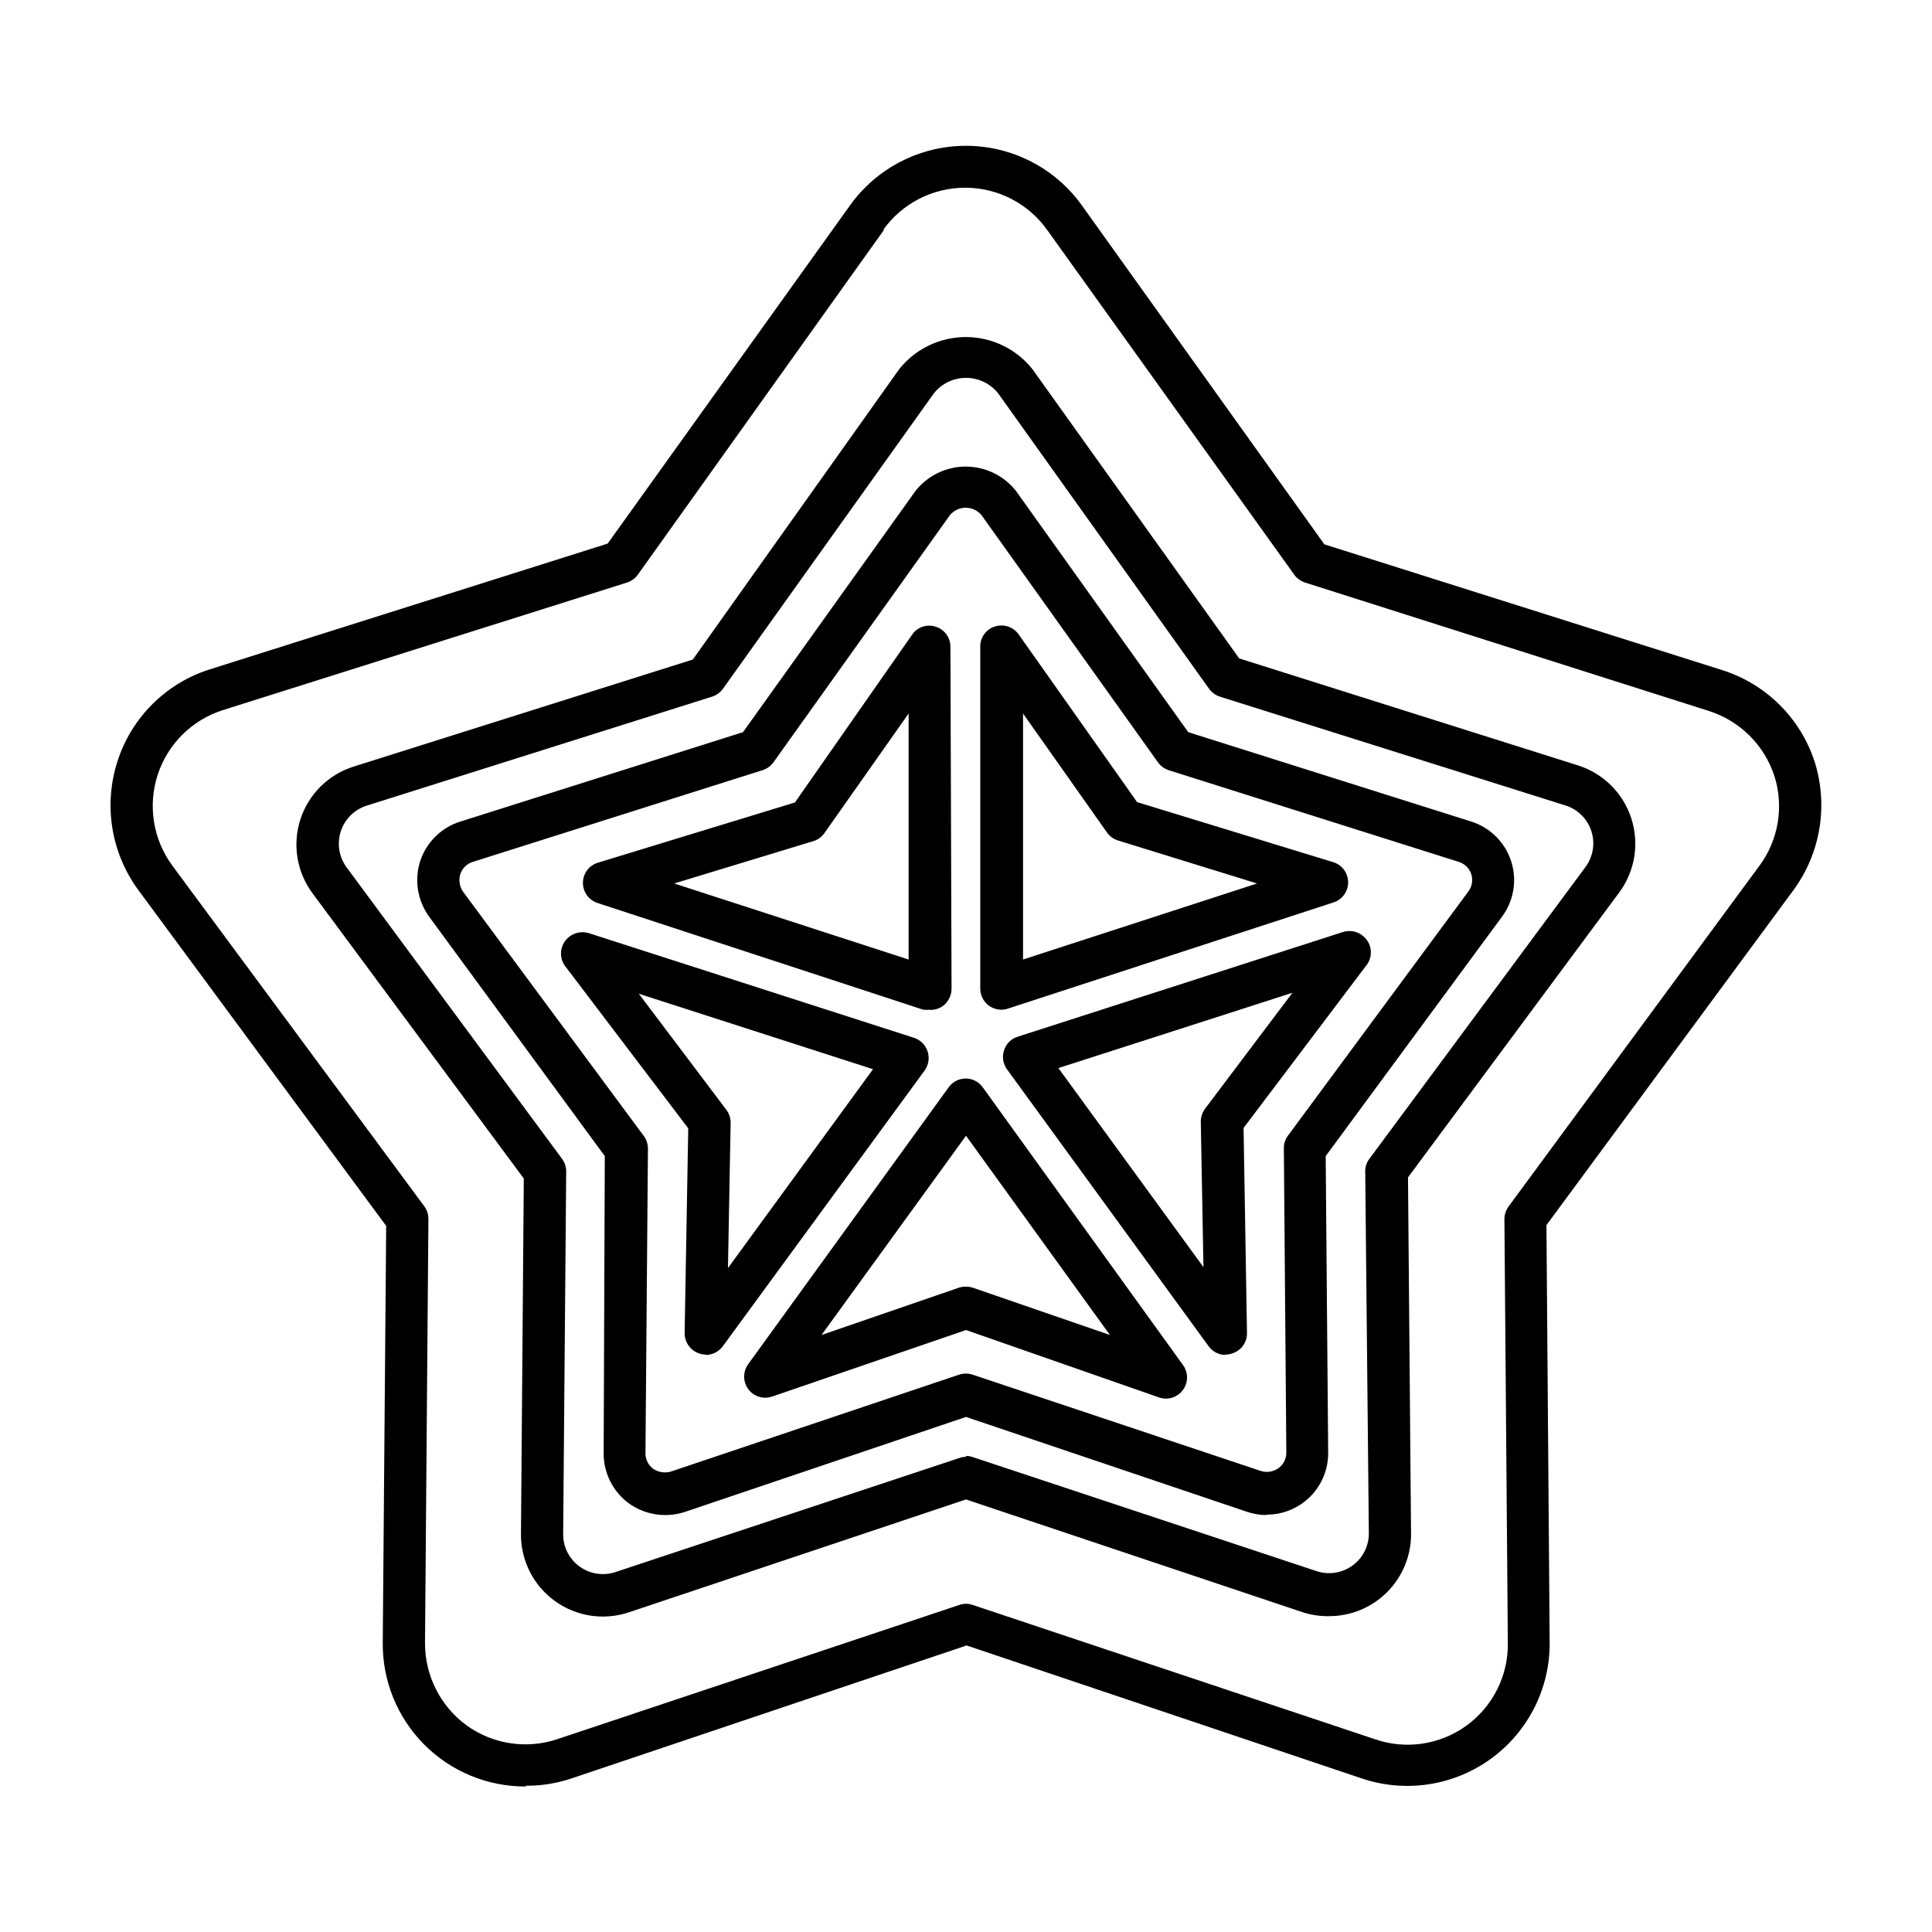 <?xml version="1.0" encoding="UTF-8"?>
<!-- The Best Svg Icon site in the world: iconSvg.co, Visit us! https://iconsvg.co -->
<svg fill="#000000" width="800px" height="800px" version="1.1" viewBox="144 144 512 512" xmlns="http://www.w3.org/2000/svg">
 <path d="m283.27 617.44c-10.086 0.027-19.766-3.984-26.875-11.141-7.106-7.156-11.055-16.859-10.961-26.945l0.906-110.48-65.695-89.023c-7.219-9.84-9.262-22.555-5.492-34.16 3.742-11.613 12.891-20.688 24.535-24.332l105.35-33.301 64.184-89.578c7.094-9.941 18.551-15.84 30.758-15.84 12.211 0 23.668 5.898 30.758 15.84l64.234 89.777 105.35 33.301c11.648 3.656 20.812 12.723 24.586 24.336 3.641 11.562 1.562 24.168-5.59 33.957l-65.496 88.82 0.855 110.48c0.129 12.211-5.66 23.727-15.535 30.91s-22.613 9.145-34.191 5.266l-104.79-35.266-104.79 35.266c-3.848 1.281-7.879 1.93-11.938 1.914m94.867-412.37-65.246 91.391c-0.707 0.992-1.711 1.73-2.871 2.113l-107.11 33.809c-8.191 2.598-14.629 8.988-17.289 17.16-2.656 8.176-1.211 17.129 3.887 24.051l66.809 90.332c0.699 0.984 1.07 2.168 1.055 3.375l-0.906 112.3c-0.031 8.605 4.051 16.715 10.984 21.812 6.965 5.039 15.93 6.41 24.082 3.68l106.55-35.57c1.141-0.402 2.387-0.402 3.527 0l106.55 35.57c8.188 2.848 17.25 1.516 24.273-3.562 7.027-5.078 11.129-13.266 10.996-21.93l-0.906-112.3h-0.004c0.004-1.215 0.395-2.394 1.109-3.375l66.504-90.332c5.047-6.84 6.508-15.684 3.93-23.781-2.68-8.16-9.105-14.547-17.281-17.18l-107.11-34.059c-1.156-0.383-2.164-1.121-2.871-2.113l-65.496-91.391c-5.016-6.988-13.09-11.129-21.688-11.129-8.602 0-16.676 4.141-21.691 11.129m118.14 367.43c-2.34 0.039-4.672-0.301-6.902-1.008l-89.324-29.926-89.379 29.926c-6.644 2.211-13.949 1.078-19.613-3.039-5.668-4.117-9-10.715-8.949-17.719l0.754-94.211-55.973-75.57c-4.191-5.629-5.394-12.938-3.234-19.613 2.164-6.672 7.422-11.887 14.117-13.992l89.879-28.363 54.715-76.984c4.281-5.359 10.77-8.48 17.633-8.48 6.859 0 13.348 3.121 17.633 8.48l54.812 76.68 89.832 28.367c6.672 2.129 11.91 7.34 14.078 14 2.164 6.66 0.996 13.957-3.148 19.602l-56.023 75.57 0.805 94.211 0.004 0.004c0.094 5.82-2.152 11.434-6.234 15.582-4.082 4.148-9.66 6.484-15.48 6.484m-96.227-42.469c0.598 0 1.195 0.102 1.762 0.301l91.141 30.23v-0.004c3.223 1.074 6.769 0.527 9.516-1.473 2.75-2 4.367-5.203 4.336-8.602l-0.957-95.875c-0.016-1.203 0.375-2.375 1.109-3.324l57.234-77.285c2.016-2.699 2.621-6.199 1.625-9.422-0.996-3.219-3.473-5.766-6.664-6.852l-91.844-28.918c-1.16-0.383-2.164-1.125-2.871-2.117l-55.824-78.191c-2.062-2.633-5.219-4.168-8.562-4.168s-6.504 1.535-8.566 4.168l-55.82 78.191c-0.711 0.992-1.715 1.734-2.875 2.117l-91.641 28.918c-3.219 1.047-5.742 3.57-6.789 6.789s-0.488 6.746 1.5 9.484l57.129 77.285c0.719 0.961 1.105 2.125 1.109 3.324l-0.805 96.125c-0.027 3.402 1.586 6.606 4.336 8.602 2.75 2 6.293 2.551 9.52 1.477l91.141-30.23h-0.004c0.566-0.203 1.164-0.305 1.766-0.301m79.652 15.418c-1.715 0.004-3.414-0.27-5.039-0.809l-74.613-25.188-74.562 25.191-0.004-0.004c-5 1.629-10.477 0.789-14.762-2.266-4.266-3.125-6.762-8.113-6.699-13.402l0.301-78.645-46.5-63.379c-3.133-4.266-4.031-9.773-2.418-14.812 1.656-5.016 5.633-8.918 10.68-10.477l74.867-23.68 45.746-63.984c3.219-4.043 8.105-6.394 13.273-6.394s10.055 2.352 13.277 6.394l45.695 63.984 74.969 23.68h-0.004c5.019 1.574 8.965 5.481 10.594 10.48s0.742 10.477-2.379 14.707l-46.754 63.48 0.656 78.594h-0.004c0.043 4.352-1.66 8.539-4.731 11.625-3.066 3.086-7.242 4.812-11.59 4.801m-79.652-37.383c0.617 0 1.227 0.105 1.812 0.301l76.277 25.492c1.586 0.512 3.316 0.25 4.684-0.703 1.352-0.961 2.141-2.523 2.117-4.184l-0.656-80.609c-0.016-1.215 0.371-2.406 1.109-3.375l47.711-64.586c1.039-1.312 1.359-3.055 0.855-4.652-0.504-1.594-1.77-2.836-3.375-3.309l-76.832-24.285c-1.129-0.379-2.117-1.102-2.82-2.066l-46.754-65.496v0.004c-1.031-1.262-2.578-1.992-4.207-1.992s-3.172 0.73-4.207 1.992l-46.754 65.496v-0.004c-0.711 0.98-1.715 1.703-2.871 2.066l-76.73 24.285c-1.594 0.465-2.859 1.691-3.375 3.273-0.484 1.594-0.207 3.324 0.758 4.688l47.863 64.688h-0.004c0.719 0.98 1.105 2.16 1.109 3.375l-0.656 80.609c-0.059 1.691 0.738 3.301 2.117 4.281 1.387 0.902 3.106 1.141 4.688 0.656l76.273-25.645c0.57-0.195 1.164-0.301 1.766-0.301m-53.102 6.398c-2.102 0-4.023-1.176-4.981-3.047-0.957-1.871-0.785-4.117 0.445-5.82l53.152-73.406c1.039-1.453 2.719-2.32 4.508-2.32s3.469 0.867 4.512 2.32l53.102 73.656c1.406 1.969 1.387 4.617-0.047 6.566-1.43 1.949-3.953 2.758-6.254 2l-51.234-17.887-51.391 17.637c-0.582 0.195-1.195 0.297-1.812 0.301m53.203-69.426-38.289 52.801 36.426-12.543-0.004-0.004c1.184-0.352 2.445-0.352 3.629 0l36.375 12.543zm-68.973 57.988c-0.602 0-1.195-0.102-1.766-0.301-2.305-0.785-3.848-2.957-3.828-5.391l0.957-54.262-32.645-43.023c-1.438-1.969-1.438-4.637 0-6.602 1.43-1.949 3.926-2.797 6.246-2.117l86.254 27.762c1.695 0.562 3.023 1.898 3.578 3.598 0.555 1.699 0.273 3.559-0.758 5.016l-53.504 73.105c-1.059 1.449-2.742 2.309-4.535 2.316m-17.734-95.723 23.176 30.73c0.754 1 1.16 2.223 1.156 3.477l-0.707 38.492 38.441-52.699zm155.48 95.723c-1.777-0.016-3.445-0.875-4.484-2.316l-53.406-73.355c-1.07-1.449-1.371-3.328-0.805-5.039 0.527-1.738 1.891-3.098 3.629-3.629l86.254-27.762-0.004 0.004c2.32-0.695 4.828 0.152 6.25 2.117 1.453 1.957 1.453 4.637 0 6.598l-32.648 43.227 0.906 54.312c0.062 2.492-1.547 4.715-3.93 5.441-0.562 0.203-1.16 0.305-1.762 0.301m-44.285-75.922 38.441 52.75-0.707-38.594c0.008-1.238 0.414-2.438 1.16-3.426l23.125-30.684zm-15.113-15.469c-3.09 0-5.594-2.504-5.594-5.594v-90.688 0.004c-0.012-2.441 1.59-4.598 3.93-5.289 2.32-0.73 4.848 0.125 6.246 2.113l31.387 44.438 51.992 15.922h0.004c2.336 0.727 3.93 2.891 3.93 5.34s-1.594 4.613-3.93 5.34l-86.203 28.113c-0.551 0.199-1.129 0.301-1.715 0.301m5.695-78.492v65.191l62.02-20.152-36.828-11.387c-1.207-0.367-2.254-1.129-2.973-2.164zm-24.738 78.492c-0.566 0.07-1.145 0.07-1.711 0l-86.254-28.262c-2.34-0.73-3.934-2.894-3.934-5.344s1.594-4.613 3.934-5.34l52.246-15.969 31.035-44.438c1.348-2.027 3.879-2.91 6.195-2.164 2.352 0.688 3.969 2.84 3.981 5.289l0.301 90.688v-0.004c-0.02 1.781-0.855 3.453-2.266 4.535-0.965 0.703-2.133 1.074-3.324 1.059m-67.914-33.504 62.121 20.152v-65.191l-22.27 31.637c-0.699 1.035-1.73 1.797-2.922 2.168z"/>
</svg>